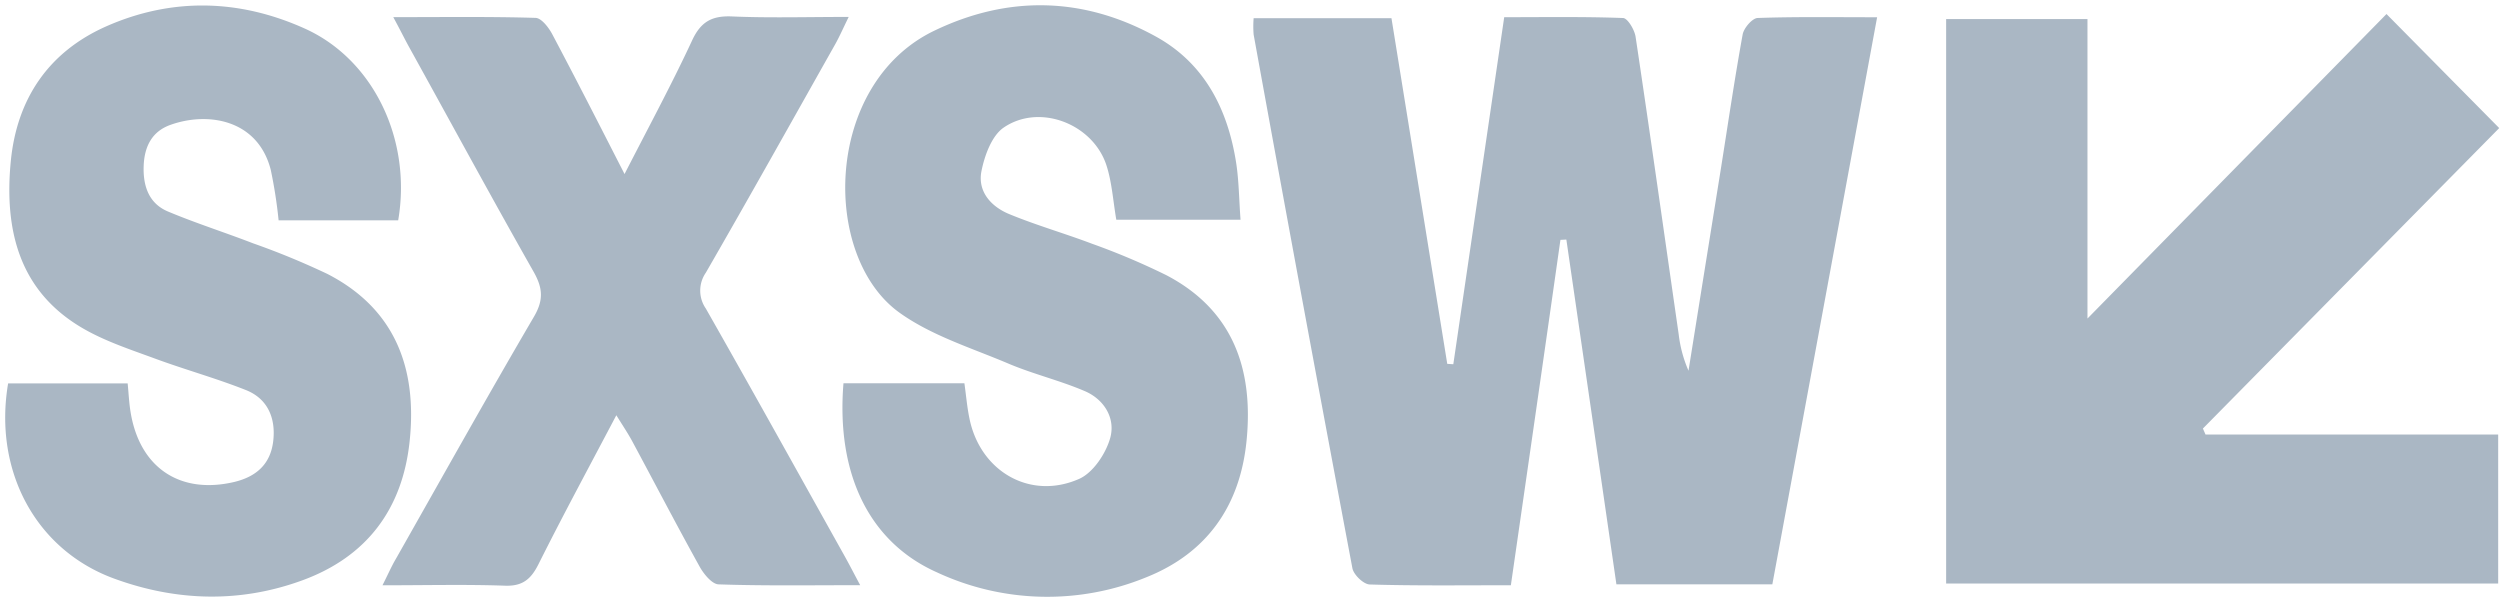 <svg xmlns="http://www.w3.org/2000/svg" width="92" height="22"><g fill="#AAB7C4"><path d="M55.6 21.537c-1.817 0-3.504.023-5.187-.028-.228 0-.6-.356-.645-.6a3017.95 3017.95 0 0 1-3.634-19.636 3.692 3.692 0 0 1 0-.603h5.072c.689 4.262 1.37 8.49 2.053 12.72l.223.014c.618-4.209 1.236-8.42 1.873-12.771 1.465 0 2.919-.024 4.37.03.169 0 .427.433.465.692.547 3.647 1.06 7.299 1.586 10.95.054.461.175.912.361 1.337.394-2.466.79-4.932 1.186-7.398.264-1.659.507-3.324.807-4.977.044-.237.354-.597.55-.605 1.426-.05 2.855-.027 4.398-.027l-3.856 20.869h-5.738c-.614-4.238-1.228-8.468-1.842-12.688l-.218.011c-.596 4.204-1.203 8.405-1.824 12.71zM87.823.516l4.148 4.197L81.067 15.77l.096.22h10.77v5.484H71.618V.701h5.201v11.021zM31.04 14.103h4.45c.063.448.097.863.18 1.268.382 1.968 2.236 3.054 4.047 2.25.509-.227.975-.924 1.138-1.5.203-.725-.218-1.422-.935-1.728-.907-.389-1.873-.619-2.781-1-1.37-.584-2.845-1.032-4.036-1.885-2.896-2.073-2.79-8.42 1.277-10.377 2.726-1.312 5.498-1.252 8.16.216 1.78.983 2.64 2.66 2.95 4.642.103.666.106 1.349.162 2.098H41.08c-.12-.695-.16-1.382-.366-2.013-.505-1.526-2.469-2.28-3.783-1.376-.434.3-.698 1.022-.813 1.598-.151.758.362 1.31 1.018 1.581.998.413 2.042.71 3.06 1.096a25.82 25.82 0 0 1 2.718 1.15c2.452 1.278 3.223 3.453 2.959 6.1-.24 2.405-1.467 4.13-3.678 5.016a9.609 9.609 0 0 1-7.71-.174c-2.502-1.111-3.719-3.629-3.445-6.962zM14.653 8.109h-4.4a17.535 17.535 0 0 0-.29-1.863c-.48-1.86-2.324-2.142-3.693-1.65-.666.238-.957.78-.983 1.513-.027.734.19 1.38.895 1.675 1.025.43 2.088.767 3.125 1.168.93.327 1.842.703 2.733 1.125 2.487 1.273 3.317 3.458 3.036 6.148-.262 2.531-1.601 4.268-3.938 5.127-2.296.845-4.637.778-6.919-.053-2.9-1.051-4.466-3.972-3.92-7.19h4.399c.036.366.051.713.107 1.053.332 2.053 1.824 3.047 3.825 2.572.796-.194 1.32-.648 1.423-1.489.103-.841-.191-1.573-1.012-1.894-1.092-.433-2.228-.746-3.332-1.153-.893-.329-1.813-.629-2.633-1.1C.704 10.735.149 8.47.398 5.924.625 3.62 1.8 1.908 3.9.974c2.431-1.075 4.914-1.005 7.316.077 2.542 1.145 3.944 4.112 3.437 7.058z"/><path d="M14.075 21.539c.217-.43.34-.715.494-.974 1.689-2.98 3.355-5.963 5.08-8.909.361-.615.327-1.055-.011-1.653-1.557-2.745-3.06-5.52-4.59-8.284-.167-.304-.32-.617-.575-1.088 1.829 0 3.531-.024 5.23.027.218 0 .491.356.625.611.872 1.644 1.721 3.31 2.655 5.136.89-1.738 1.74-3.31 2.486-4.916.325-.7.739-.915 1.471-.884 1.366.06 2.735.018 4.292.018-.203.413-.335.716-.495 1.003-1.582 2.807-3.154 5.62-4.763 8.41a1.158 1.158 0 0 0 0 1.318c1.722 3.026 3.409 6.069 5.107 9.108.166.296.321.6.574 1.073-1.857 0-3.53.027-5.203-.03-.244 0-.552-.377-.705-.652-.844-1.52-1.647-3.064-2.472-4.598-.16-.3-.353-.584-.594-.974-1.003 1.906-1.967 3.686-2.87 5.492-.283.563-.604.808-1.247.78-1.436-.05-2.88-.014-4.489-.014z"/></g></svg>